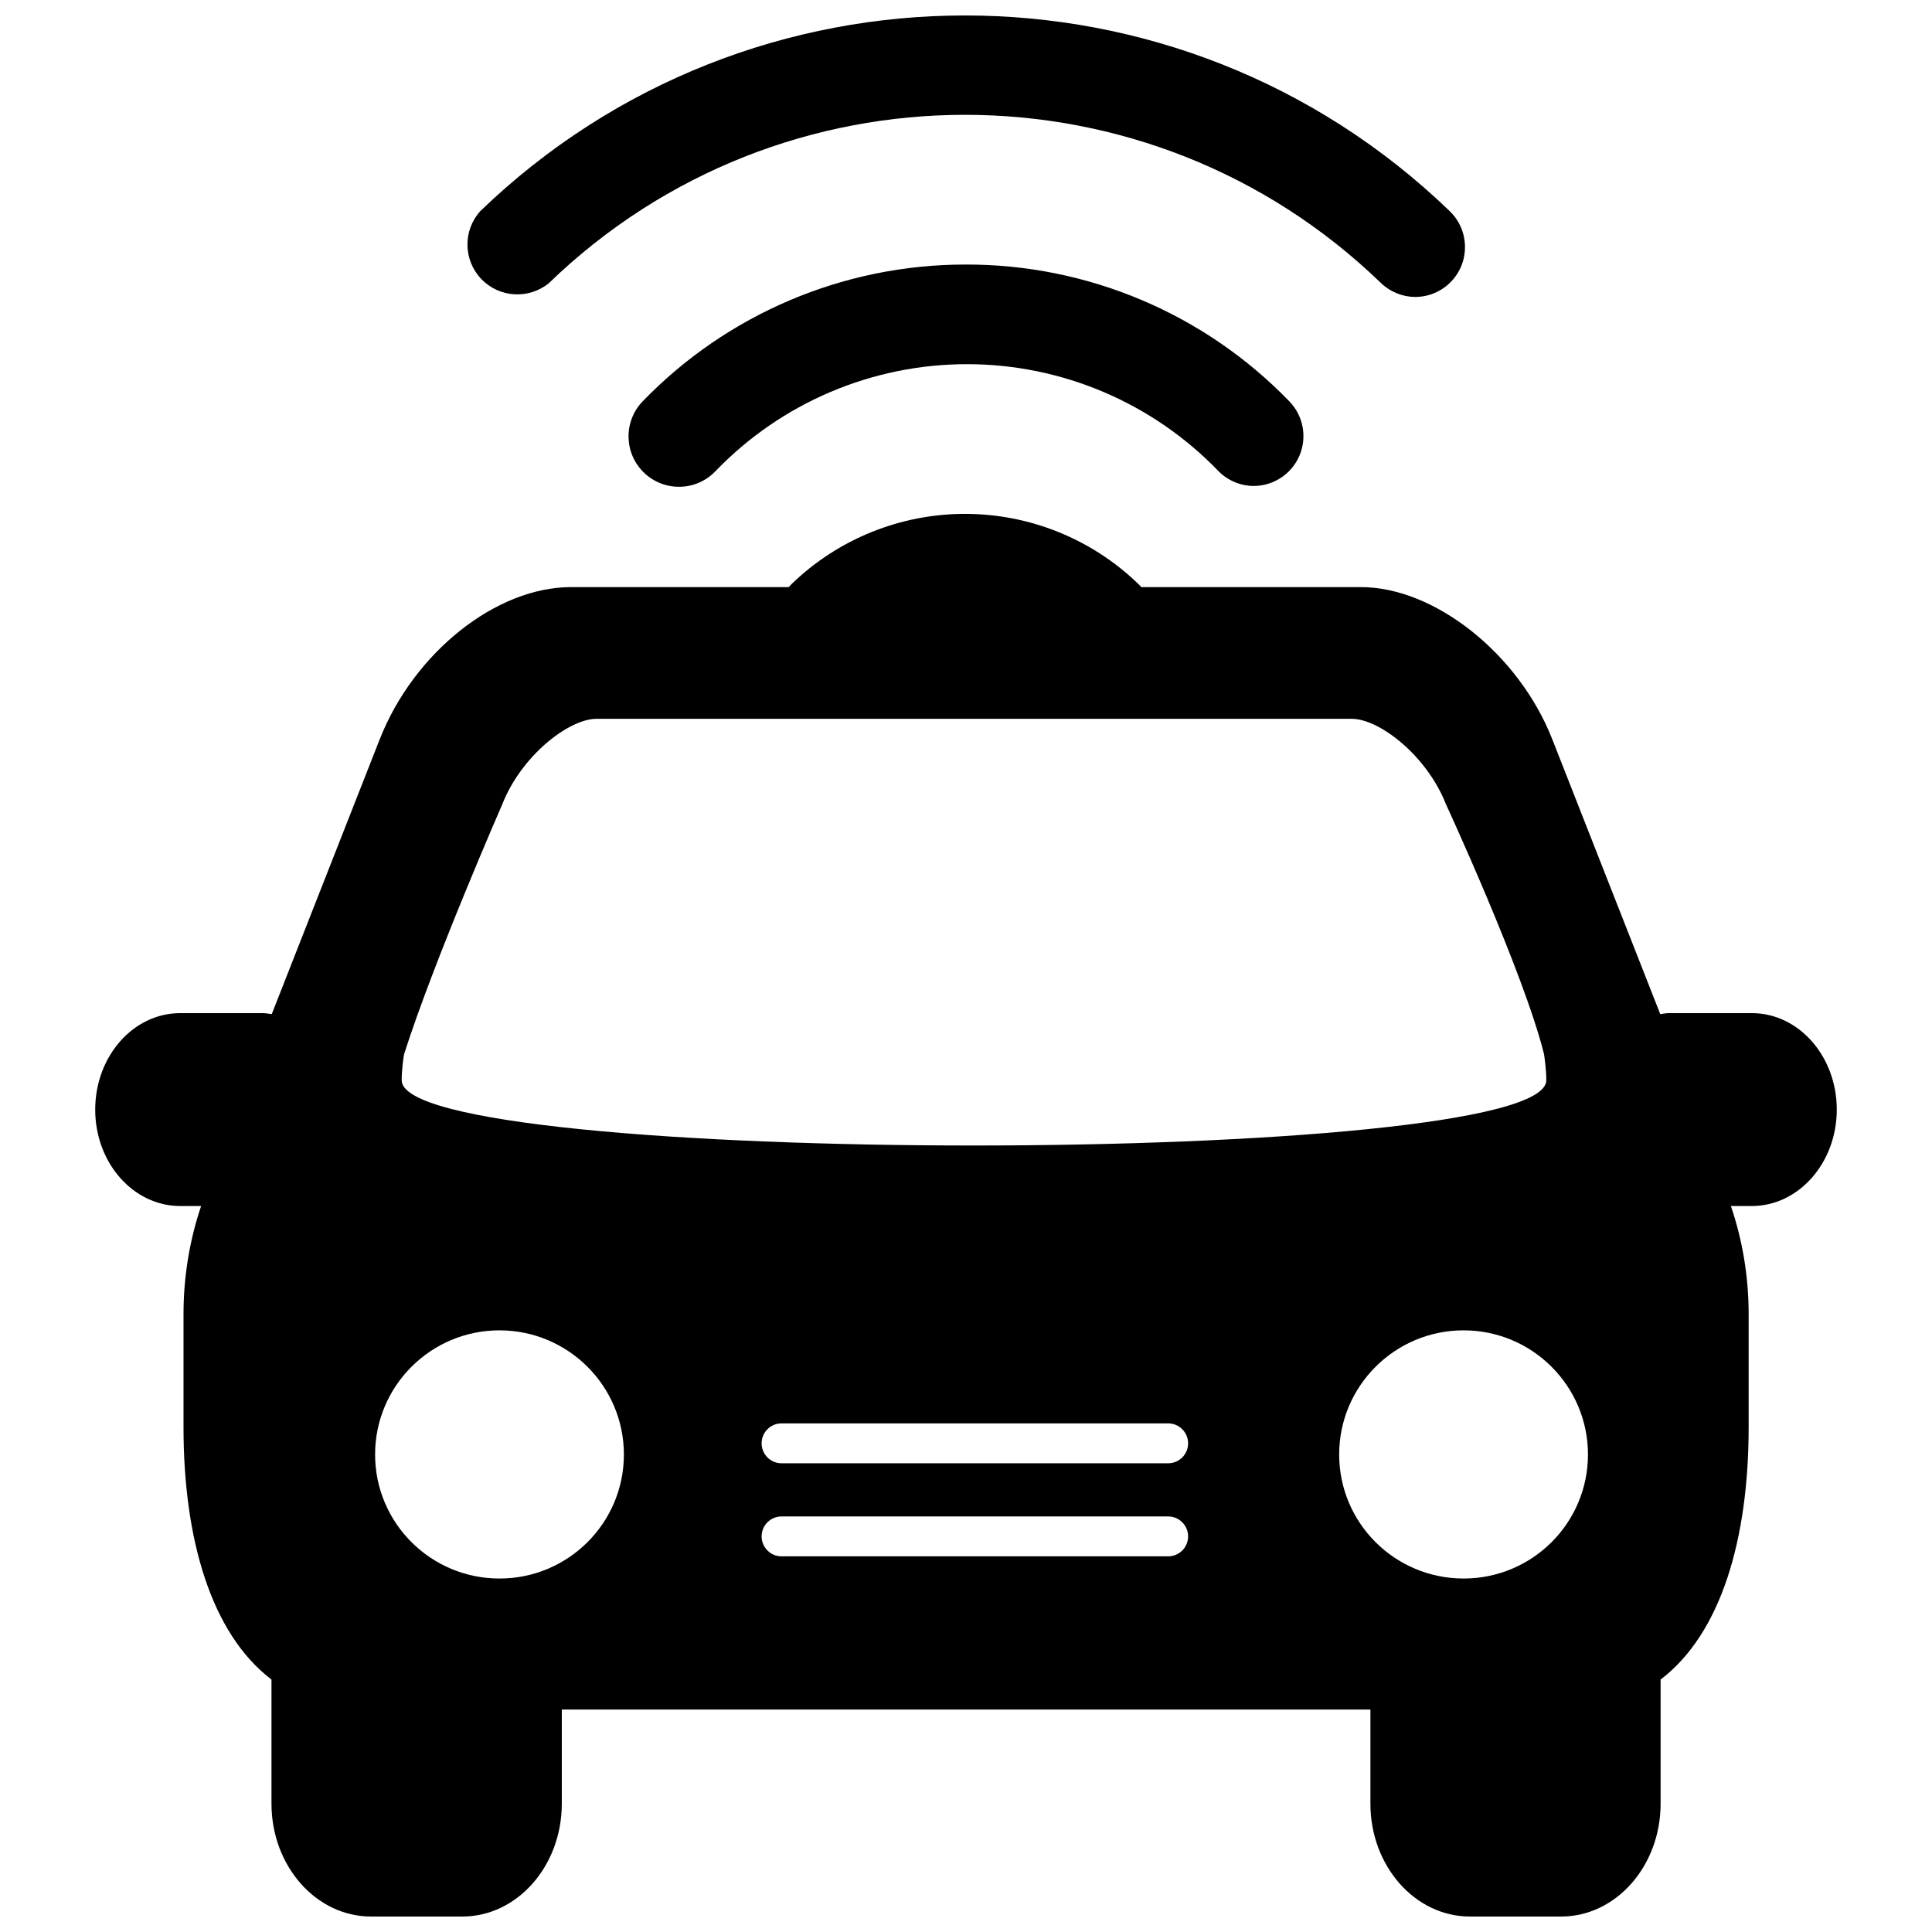 <?xml version="1.0" encoding="UTF-8"?>
<!-- The Best Svg Icon site in the world: iconSvg.co, Visit us! https://iconsvg.co -->
<svg width="800px" height="800px" version="1.1" viewBox="144 144 512 512" xmlns="http://www.w3.org/2000/svg">
 <defs>
  <clipPath id="a">
   <path d="m169 148.09h462v503.81h-462z"/>
  </clipPath>
 </defs>
 <g clip-path="url(#a)">
  <path d="m353.02 299.59c0.27-0.312 0.555-0.613 0.855-0.902 12.316-11.871 28.754-18.504 45.859-18.504s33.547 6.633 45.863 18.504c0.301 0.289 0.586 0.59 0.852 0.902h58.219c19.527 0 41.84 17.715 50.699 40.324l28.621 72.84c0.746-0.09 1.473-0.262 2.269-0.262h21.98c12.426-0.02 22.527 11.418 22.527 25.559 0 14.113-10.102 25.559-22.527 25.559h-5.519c0 0.043 0.02 0.062 0.02 0.102 3 8.828 4.672 18.461 4.672 28.57v29.945c0 29.285-7.152 54.562-23.332 66.871v32.898c0 16.52-11.824 29.906-26.367 29.906h-24.18c-14.543 0-26.359-13.406-26.359-29.906v-24.953h-214.29v24.953c0 16.52-11.816 29.906-26.367 29.906h-24.203c-14.551 0-26.367-13.406-26.367-29.906v-32.898c-16.16-12.309-23.312-37.566-23.312-66.871v-29.945c0-10.086 1.652-19.723 4.621-28.527 0-0.043 0.031-0.082 0.031-0.145h-5.531c-12.445 0-22.523-11.445-22.523-25.535 0-14.137 10.078-25.582 22.523-25.582h21.969c0.797 0 1.535 0.184 2.293 0.262l28.609-72.82c9.043-23 30.84-40.344 50.699-40.344zm-102.57 130.7c0 23.059 303.34 23.031 303.34-0.012 0-2.973-0.57-6.672-0.609-6.922-5.371-21.617-26.02-66.293-26.02-66.293-4.996-12.715-17.531-22.574-24.977-22.574h-200.06c-7.445 0-19.984 9.859-24.988 22.594 0 0-18.16 41.512-26.051 66.293-0.078 0.23-0.637 3.961-0.637 6.914zm58.887 99.168c0-18.137-14.762-32.902-32.973-32.902-18.191 0-32.961 14.734-32.961 32.902 0 18.145 14.762 32.867 32.961 32.867 18.211 0.008 32.973-14.715 32.973-32.867zm255.49 0c0-18.137-14.746-32.902-32.961-32.902-18.195 0-32.973 14.734-32.973 32.902 0 18.145 14.754 32.867 32.973 32.867 18.223 0 32.961-14.715 32.961-32.867zm-213.71-8.246c-2.918 0-5.281 2.367-5.281 5.285 0 2.918 2.363 5.285 5.281 5.285h102.46c2.918 0 5.285-2.367 5.285-5.285 0-2.918-2.367-5.285-5.285-5.285zm0 24.664c-2.918 0-5.281 2.367-5.281 5.285s2.363 5.285 5.281 5.285h102.46c2.918 0 5.285-2.367 5.285-5.285s-2.367-5.285-5.285-5.285zm48.617-331.77c32.438-0.125 63.516 13.004 86.039 36.344 3.644 3.82 4.664 9.445 2.594 14.301-2.066 4.856-6.828 8.016-12.109 8.035-3.531-0.016-6.91-1.441-9.383-3.965-17.438-18.09-41.484-28.312-66.609-28.312-25.129 0-49.176 10.223-66.613 28.312-5.074 5.367-13.535 5.602-18.898 0.527-5.367-5.07-5.602-13.531-0.531-18.898 22.398-23.207 53.262-36.324 85.512-36.344zm128.46-14.145c5.238 5.047 5.414 13.375 0.398 18.637-2.484 2.606-5.918 4.082-9.516 4.098-3.402-0.016-6.672-1.34-9.121-3.703-61.473-59.418-158.98-59.418-220.45 0-5.336 4.406-13.164 3.949-17.953-1.047-4.785-4.996-4.91-12.84-0.285-17.984 71.684-69.152 185.25-69.152 256.93 0z"/>
 </g>
</svg>